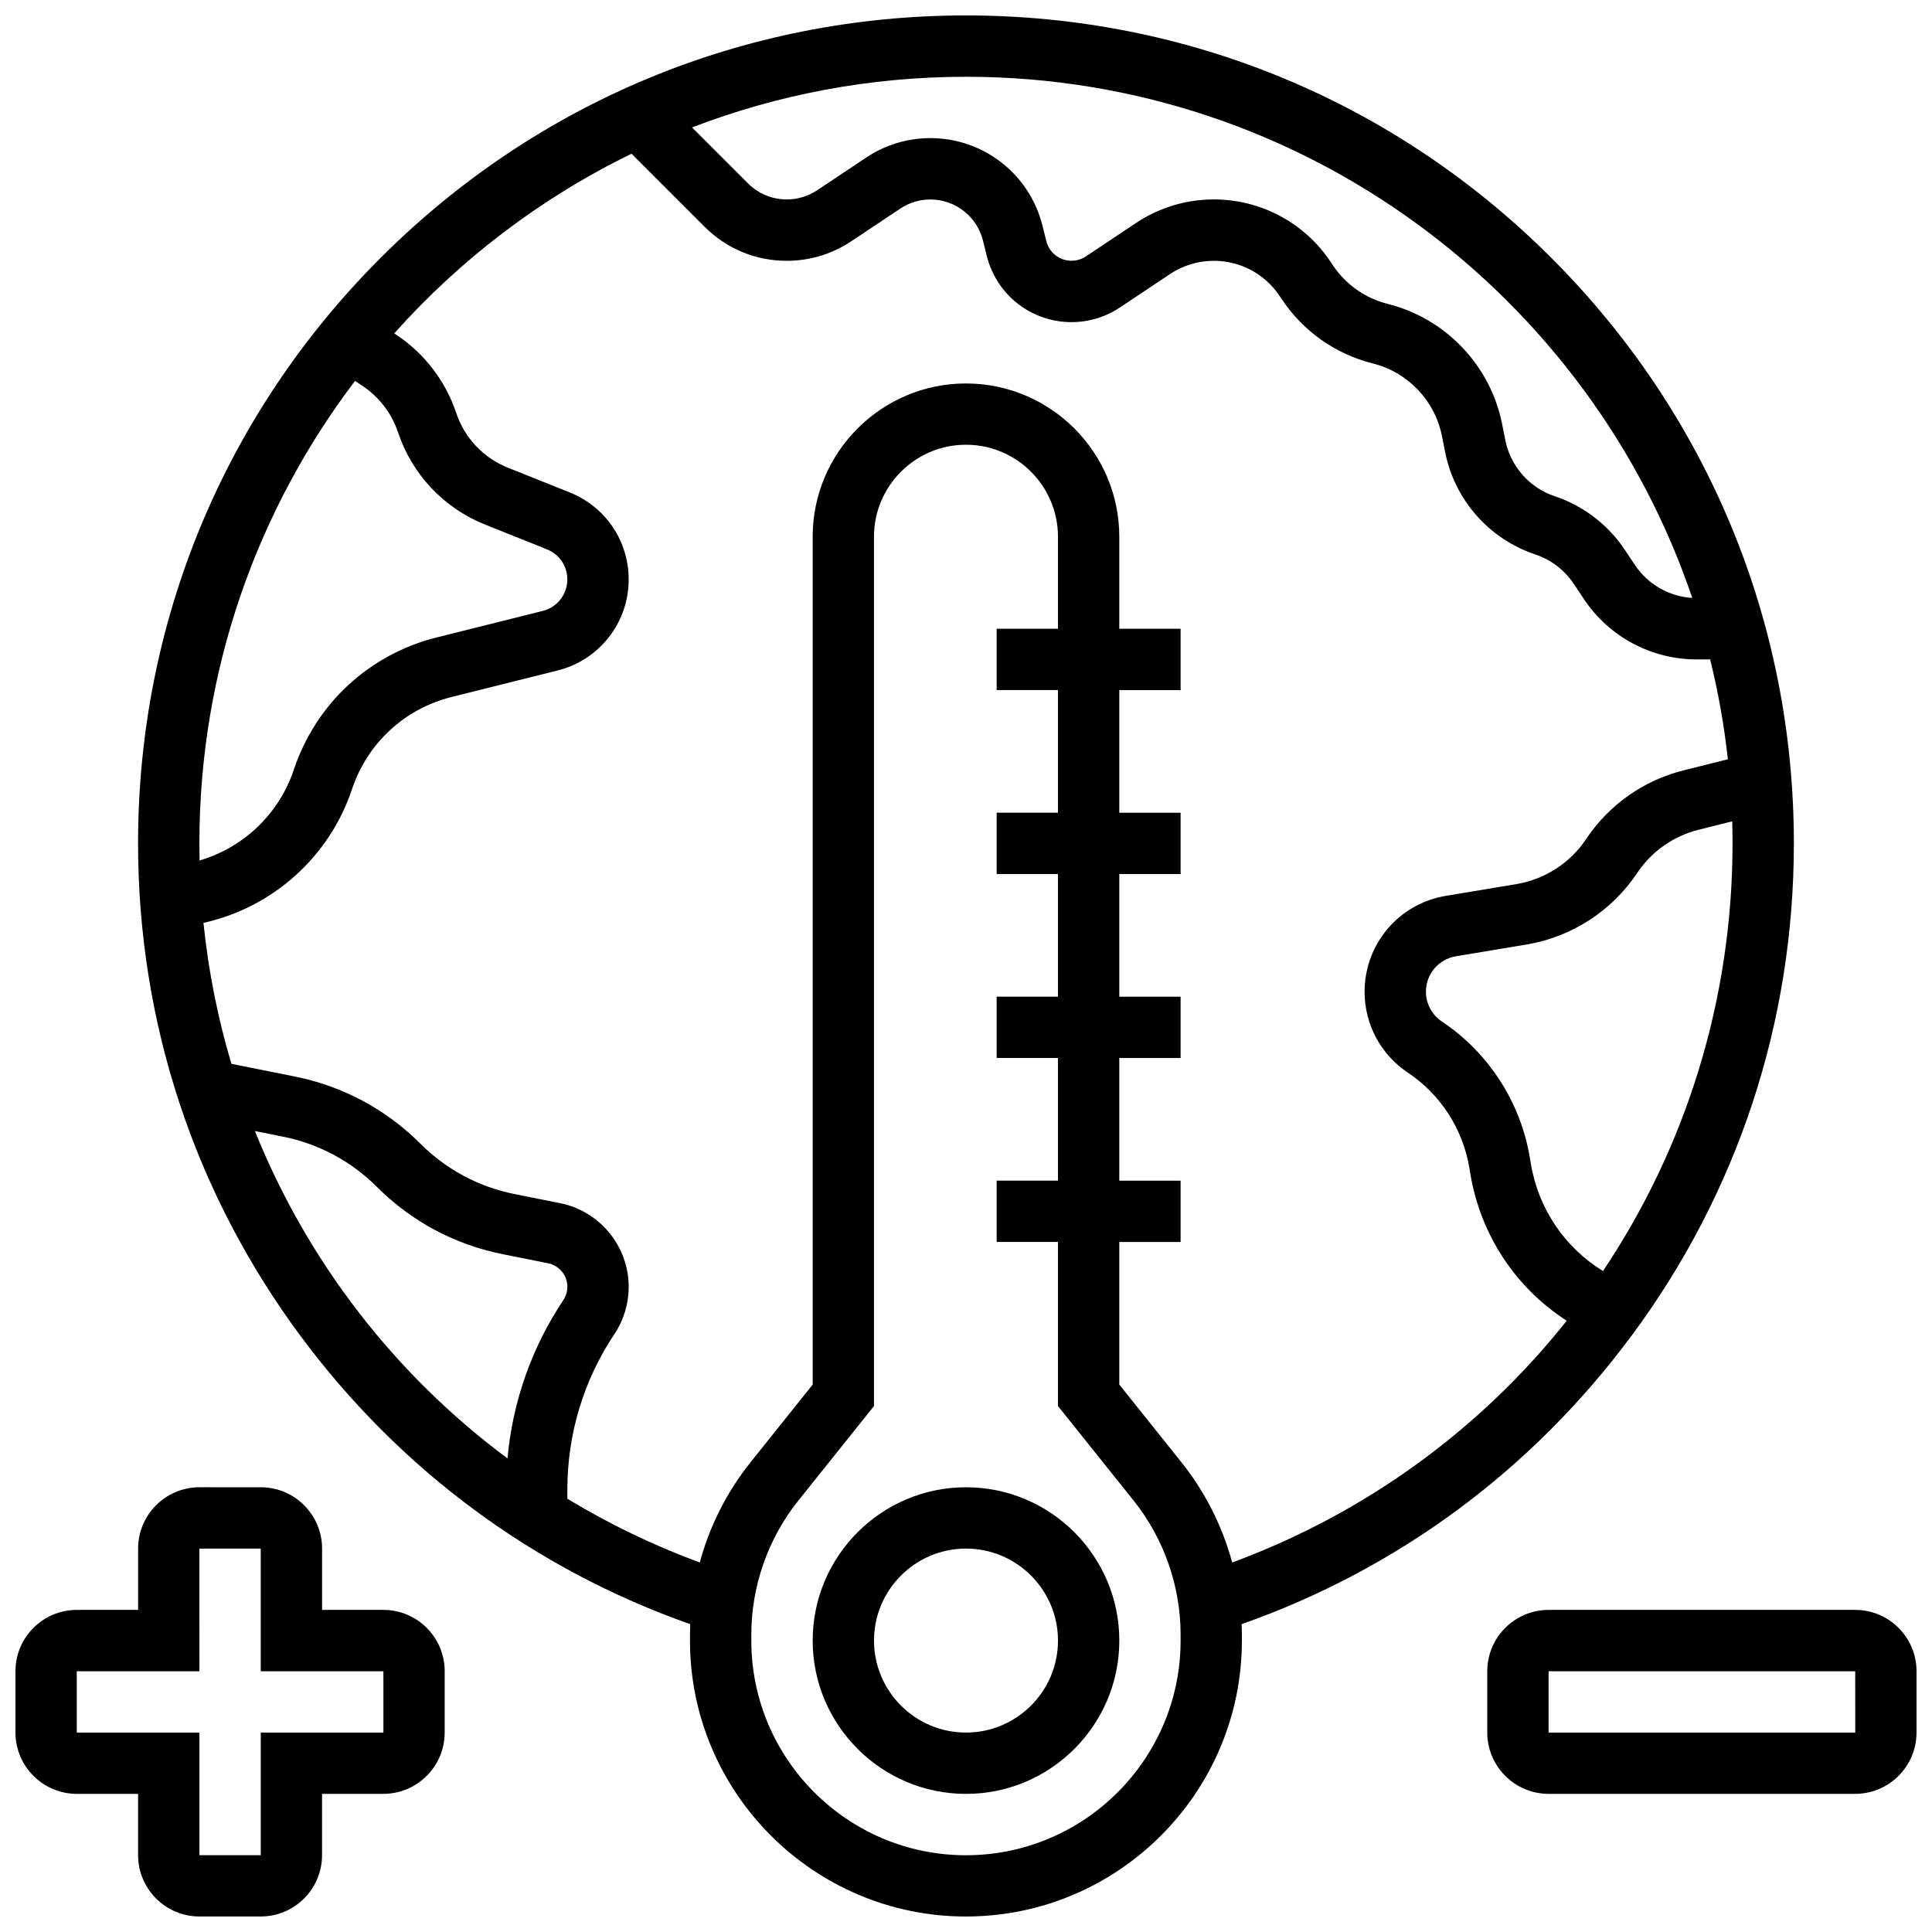 <?xml version="1.0" encoding="UTF-8"?>
<!-- Uploaded to: SVG Repo, www.svgrepo.com, Generator: SVG Repo Mixer Tools -->
<svg width="800px" height="800px" version="1.1" viewBox="144 144 512 512" xmlns="http://www.w3.org/2000/svg">
 <defs>
  <clipPath id="c">
   <path d="m180 148.09h440v503.81h-440z"/>
  </clipPath>
  <clipPath id="b">
   <path d="m538 570h113.9v50h-113.9z"/>
  </clipPath>
  <clipPath id="a">
   <path d="m148.09 538h113.91v113.9h-113.91z"/>
  </clipPath>
 </defs>
 <path d="m400 538.14c-22.402 0-40.629 18.227-40.629 40.629 0 22.402 18.227 40.629 40.629 40.629s40.629-18.227 40.629-40.629c0-22.402-18.227-40.629-40.629-40.629zm0 65.008c-13.441 0-24.379-10.938-24.379-24.379 0-13.441 10.938-24.379 24.379-24.379s24.379 10.938 24.379 24.379c-0.004 13.441-10.938 24.379-24.379 24.379z"/>
 <g clip-path="url(#c)">
  <path d="m576.32 498.07c28.18-37.988 43.074-83.145 43.074-130.58 0-58.605-22.82-113.7-64.262-155.14-41.438-41.441-96.535-64.262-155.14-64.262-58.605 0-113.7 22.82-155.14 64.262-41.441 41.438-64.262 96.535-64.262 155.14 0 47.434 14.895 92.59 43.074 130.58 26.328 35.496 61.93 61.781 103.25 76.348-0.035 0.922-0.059 1.848-0.059 2.773l-0.004 1.57c0 40.324 32.809 73.133 73.133 73.133 40.324 0 73.133-32.809 73.133-73.133v-1.574c0-0.926-0.023-1.852-0.059-2.773 41.328-14.562 76.93-40.852 103.25-76.348zm-7.512-17.23c-10.129-6.234-17.125-16.492-19.121-28.465l-0.27-1.625c-2.441-14.656-10.934-27.789-23.297-36.031-2.652-1.77-4.234-4.727-4.234-7.914 0-4.668 3.344-8.613 7.945-9.379l18.746-3.125c11.914-1.984 22.586-8.887 29.285-18.934 3.816-5.727 9.598-9.801 16.277-11.469l8.914-2.231c0.055 1.934 0.09 3.875 0.09 5.82 0 41.551-12.441 80.695-34.336 113.35zm23.656-178.39c-6.141-0.371-11.758-3.574-15.199-8.738l-2.695-4.043c-4.414-6.617-11-11.648-18.547-14.164-6.691-2.231-11.703-7.91-13.09-14.824l-0.879-4.402c-3.09-15.453-14.965-27.906-30.254-31.73-5.984-1.496-11.164-5.144-14.586-10.277l-0.566-0.852c-6.914-10.371-18.492-16.57-30.965-16.57-7.371 0-14.512 2.16-20.645 6.25l-13.27 8.848c-1.133 0.754-2.449 1.152-3.812 1.152-3.16 0-5.902-2.141-6.668-5.207l-1.027-4.102c-3.41-13.652-15.629-23.191-29.707-23.191-6.066 0-11.941 1.777-16.988 5.144l-13 8.664c-2.394 1.598-5.184 2.441-8.066 2.441-3.883 0-7.535-1.512-10.281-4.258l-14.824-14.824c22.559-8.66 47.031-13.422 72.602-13.422 89.277 0 165.29 57.891 192.47 138.11zm-354.38-57.504 2.043 1.363c4.367 2.91 7.684 7.258 9.344 12.234 3.727 11.176 12.137 20.098 23.074 24.473l16.402 6.562c3.281 1.312 5.402 4.445 5.402 7.981 0 3.953-2.676 7.383-6.512 8.34l-28.105 7.027c-17.887 4.473-32.047 17.582-37.875 35.074-3.887 11.656-13.297 20.617-24.969 24.039-0.023-1.516-0.047-3.027-0.047-4.543 0-45.996 15.375-88.461 41.242-122.55zm-26.531 198.79 7.426 1.484c9.48 1.895 18.102 6.512 24.938 13.348 9.113 9.113 20.609 15.266 33.246 17.793l12.09 2.418c2.957 0.594 5.106 3.211 5.106 6.227 0 1.258-0.367 2.477-1.066 3.523-8.41 12.617-13.449 26.984-14.801 41.965-29.93-22.242-53.062-52.281-66.938-86.758zm245.32 135.04c0 31.363-25.516 56.883-56.883 56.883-31.363 0-56.883-25.516-56.883-56.883v-1.574c0-12.867 4.426-25.484 12.465-35.535l20.043-25.047v-230.38c0-13.441 10.938-24.379 24.379-24.379s24.379 10.934 24.379 24.379v24.379h-16.25v16.25h16.25v32.504h-16.25v16.25h16.25v32.504h-16.25v16.25h16.25v32.504h-16.25v16.25h16.25v43.48l20.039 25.051c8.035 10.055 12.461 22.672 12.461 35.539zm-16.25-67.859v-37.777h16.25v-16.25h-16.25v-32.504h16.25v-16.25h-16.25v-32.504h16.25v-16.25h-16.25v-32.504h16.25v-16.25h-16.25v-24.379c0-22.402-18.227-40.629-40.629-40.629s-40.629 18.227-40.629 40.629v224.68l-16.477 20.598c-6.281 7.852-10.832 16.926-13.449 26.547-12.371-4.566-24.098-10.242-35.082-16.895v-2.484c0-14.691 4.309-28.914 12.457-41.141 2.484-3.727 3.793-8.062 3.793-12.539 0-10.738-7.641-20.059-18.172-22.164l-12.09-2.418c-9.48-1.895-18.102-6.512-24.938-13.348-9.113-9.113-20.609-15.266-33.246-17.793l-16.836-3.367c-3.59-12.062-6.094-24.559-7.406-37.363 18.371-4.043 33.398-17.527 39.363-35.414 4.062-12.191 13.934-21.328 26.398-24.445l28.105-7.027c11.082-2.773 18.82-12.684 18.82-24.109 0-10.219-6.133-19.273-15.621-23.07l-16.402-6.562c-6.492-2.598-11.48-7.891-13.691-14.523-2.797-8.391-8.391-15.711-15.75-20.617l-0.672-0.445c17.578-19.688 38.922-35.941 62.895-47.613l19.359 19.359c5.816 5.816 13.551 9.02 21.773 9.02 6.098 0 12.004-1.789 17.082-5.172l13-8.668c2.367-1.578 5.125-2.414 7.973-2.414 6.606 0 12.34 4.477 13.945 10.887l1.023 4.098c2.574 10.316 11.805 17.52 22.434 17.52 4.578 0 9.016-1.344 12.828-3.883l13.27-8.848c3.457-2.305 7.477-3.523 11.629-3.523 7.027 0 13.547 3.488 17.445 9.336l0.566 0.852c5.668 8.504 14.25 14.551 24.164 17.031 9.227 2.309 16.395 9.824 18.258 19.148l0.879 4.402c2.523 12.621 11.676 22.988 23.887 27.055 4.137 1.379 7.746 4.137 10.164 7.762l2.695 4.043c6.684 10.023 17.867 16.008 29.914 16.008h3.555c2.133 8.621 3.711 17.457 4.699 26.465l-11.715 2.93c-10.609 2.652-19.793 9.125-25.859 18.223-4.215 6.324-10.938 10.668-18.434 11.918l-18.746 3.125c-12.473 2.086-21.523 12.773-21.523 25.418 0 8.633 4.289 16.645 11.473 21.434 8.641 5.758 14.574 14.938 16.281 25.176l0.27 1.625c2.707 16.242 12.023 30.219 25.539 38.949-22.602 28.457-52.938 50.883-88.645 64.062-2.617-9.621-7.168-18.699-13.449-26.547z"/>
 </g>
 <g clip-path="url(#b)">
  <path d="m635.65 570.64h-81.258c-8.961 0-16.25 7.293-16.25 16.25v16.25c0 8.961 7.293 16.25 16.25 16.25h81.258c8.961 0 16.25-7.293 16.25-16.25v-16.25c0-8.961-7.289-16.25-16.25-16.25zm0 32.504h-81.258v-16.25h81.258l0.012 16.25h-0.012z"/>
 </g>
 <g clip-path="url(#a)">
  <path d="m245.61 570.64h-16.254v-16.25c0-8.961-7.293-16.25-16.25-16.25l-16.254-0.004c-8.961 0-16.25 7.293-16.25 16.25v16.25l-16.254 0.004c-8.961 0-16.25 7.293-16.25 16.25v16.25c0 8.961 7.293 16.25 16.25 16.25h16.25v16.25c0 8.961 7.293 16.25 16.25 16.25h16.25c8.961 0 16.25-7.293 16.25-16.25v-16.25h16.25c8.961 0 16.25-7.293 16.25-16.25v-16.25c0.012-8.961-7.277-16.25-16.238-16.25zm0 32.504h-32.504v32.504h-16.254v-32.504h-32.504v-16.25h32.504l-0.012-32.504h0.012 16.25v32.504h32.504z"/>
 </g>
</svg>